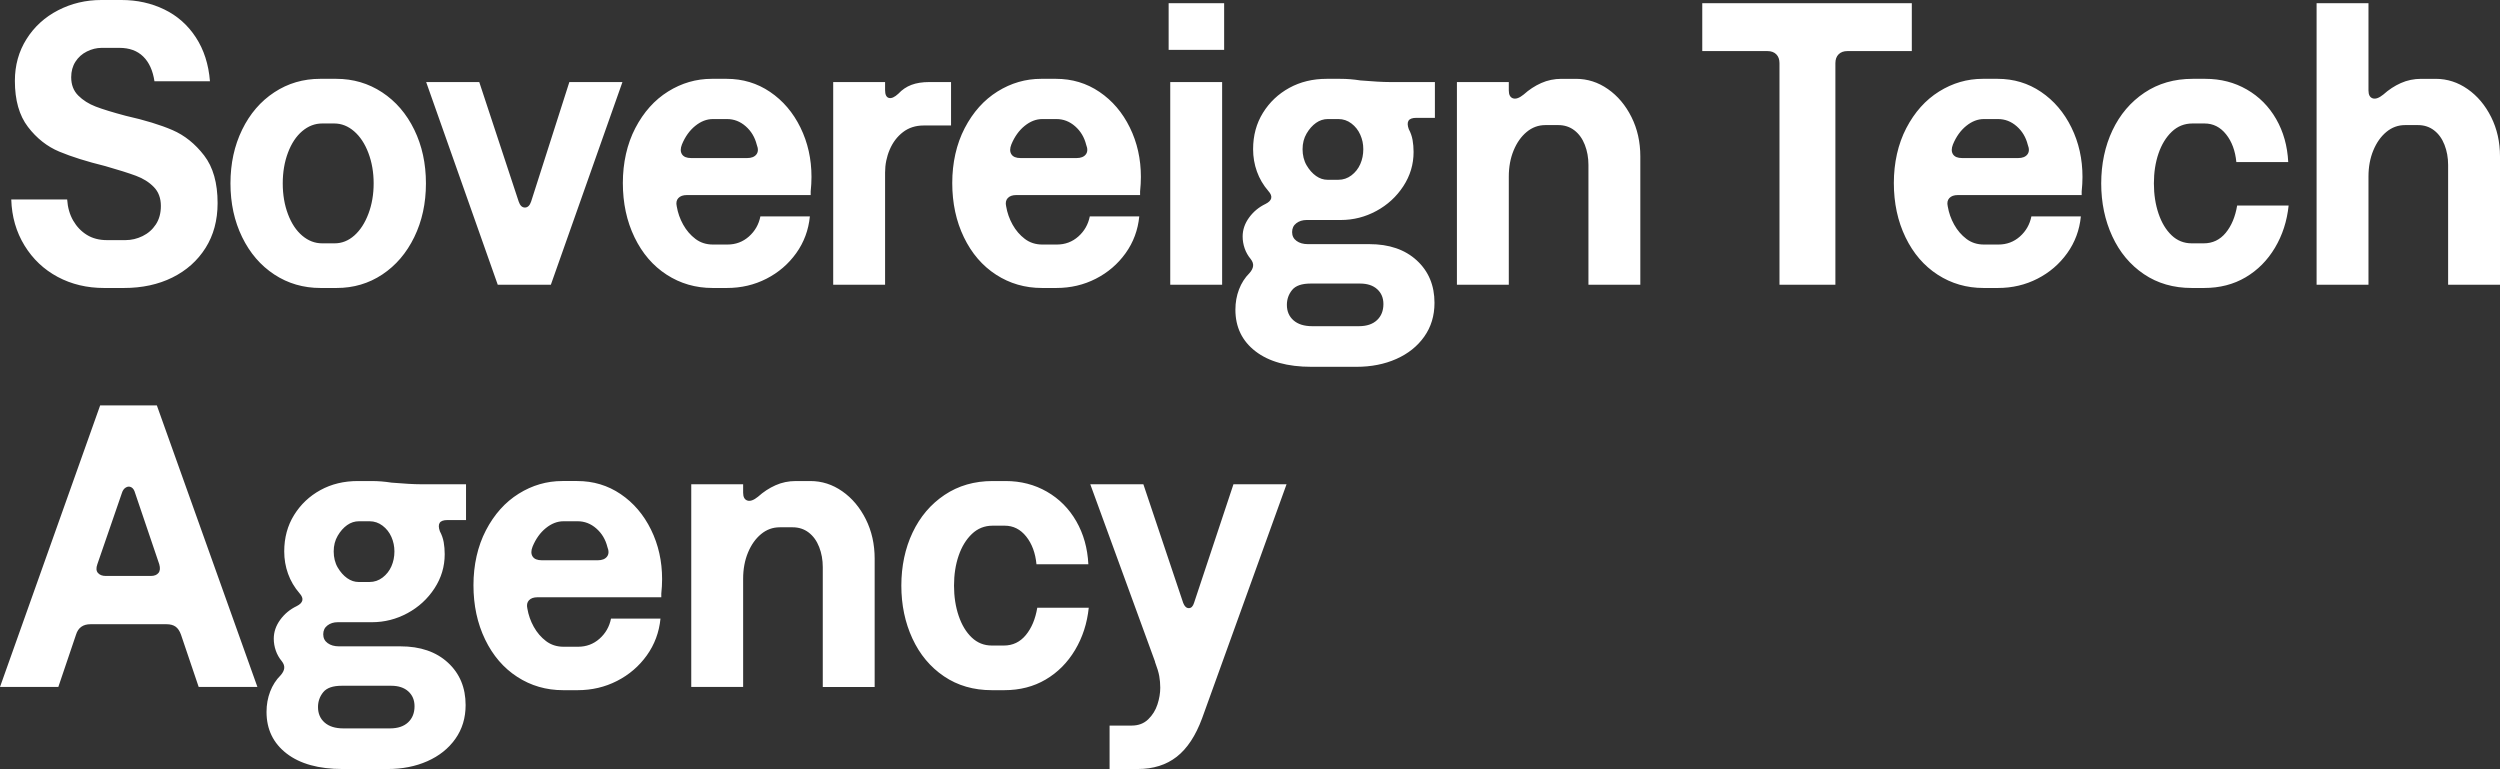 <?xml version="1.0" encoding="UTF-8"?><svg id="Logos_Outlines" xmlns="http://www.w3.org/2000/svg" viewBox="0 0 745.89 229.44"><rect x="0" y="0" width="745.89" height="229.44" fill="#333333" stroke="none"/><defs><style>.cls-1{fill:#fff;}</style></defs><path class="cls-1" d="M17.22,82.62c-4.12-2.2-7.42-5.32-9.9-9.36-2.48-4.04-3.8-8.62-3.96-13.74h16.68c.16,2.4.76,4.5,1.8,6.3,1.04,1.8,2.4,3.22,4.08,4.26,1.68,1.04,3.68,1.56,6,1.56h5.52c1.76,0,3.46-.4,5.1-1.2,1.64-.8,2.96-1.96,3.96-3.48,1-1.52,1.5-3.36,1.5-5.52,0-2.32-.7-4.2-2.1-5.64-1.4-1.44-3.18-2.56-5.34-3.36-2.16-.8-5.2-1.76-9.12-2.88-5.52-1.36-10.1-2.8-13.74-4.32-3.64-1.52-6.76-3.98-9.36-7.38-2.6-3.4-3.9-7.98-3.9-13.74,0-4.64,1.16-8.8,3.48-12.48,2.32-3.68,5.46-6.54,9.42-8.58S25.6,0,30.24,0h6c4.64,0,8.9.94,12.78,2.82,3.88,1.88,7.02,4.66,9.42,8.34,2.4,3.68,3.8,8.04,4.2,13.08h-16.56c-.48-3.2-1.6-5.66-3.36-7.38-1.76-1.72-4.12-2.58-7.08-2.58h-5.28c-1.52,0-3,.36-4.44,1.08-1.44.72-2.58,1.74-3.42,3.06-.84,1.32-1.26,2.86-1.26,4.62,0,2.24.7,4.06,2.1,5.46,1.4,1.4,3.14,2.5,5.22,3.3,2.08.8,5.08,1.72,9,2.76,5.68,1.28,10.32,2.7,13.92,4.26,3.6,1.56,6.74,4.08,9.42,7.56,2.68,3.48,4.02,8.22,4.02,14.22,0,5.12-1.2,9.58-3.6,13.38-2.4,3.8-5.7,6.74-9.9,8.82-4.2,2.08-9.02,3.12-14.46,3.12h-5.88c-5.12,0-9.74-1.1-13.86-3.3ZM81.84,81.9c-4.08-2.68-7.28-6.4-9.6-11.16-2.32-4.76-3.48-10.1-3.48-16.02s1.16-11.26,3.48-16.02c2.32-4.76,5.52-8.48,9.6-11.16,4.08-2.68,8.64-4.02,13.68-4.02h4.8c5.04,0,9.6,1.34,13.68,4.02,4.08,2.68,7.28,6.4,9.6,11.16,2.32,4.76,3.48,10.1,3.48,16.02s-1.16,11.26-3.48,16.02c-2.32,4.76-5.5,8.48-9.54,11.16-4.04,2.68-8.58,4.02-13.62,4.02h-4.8c-5.12,0-9.72-1.34-13.8-4.02ZM105.72,70.26c1.76-1.56,3.16-3.72,4.2-6.48,1.04-2.76,1.56-5.78,1.56-9.06s-.52-6.3-1.56-9.06c-1.04-2.76-2.46-4.92-4.26-6.48-1.8-1.56-3.78-2.34-5.94-2.34h-3.6c-2.16,0-4.14.76-5.94,2.28-1.8,1.52-3.22,3.66-4.26,6.42-1.04,2.76-1.56,5.82-1.56,9.18s.52,6.42,1.56,9.18c1.04,2.76,2.46,4.9,4.26,6.42,1.8,1.52,3.78,2.28,5.94,2.28h3.72c2.16,0,4.12-.78,5.88-2.34ZM127.15,24.48h15.84l11.76,35.64c.4,1.2,1.02,1.8,1.86,1.8s1.46-.6,1.86-1.8l11.4-35.64h15.84l-21.36,60.48h-15.84l-21.36-60.48ZM202.39,59.1c-.56.6-.72,1.42-.48,2.46.32,1.92.96,3.74,1.92,5.46.96,1.72,2.18,3.14,3.66,4.26,1.48,1.12,3.22,1.68,5.22,1.68h4.32c2.48,0,4.62-.8,6.42-2.4,1.8-1.6,2.94-3.6,3.42-6h14.76c-.4,4.08-1.76,7.74-4.08,10.98-2.32,3.24-5.28,5.78-8.88,7.62-3.6,1.84-7.52,2.76-11.76,2.76h-4.32c-5.04,0-9.6-1.32-13.68-3.96-4.08-2.64-7.28-6.36-9.6-11.16-2.32-4.8-3.48-10.2-3.48-16.2s1.24-11.62,3.72-16.38c2.48-4.76,5.74-8.4,9.78-10.92,4.04-2.52,8.38-3.78,13.02-3.78h4.44c4.8,0,9.12,1.3,12.96,3.9,3.84,2.6,6.86,6.14,9.06,10.62,2.2,4.48,3.3,9.4,3.3,14.76,0,1.36-.08,2.8-.24,4.32v1.08h-36.96c-1.12,0-1.96.3-2.52.9ZM203.47,46.02c.48.76,1.4,1.14,2.76,1.14h16.68c1.28,0,2.2-.36,2.76-1.08.56-.72.6-1.68.12-2.88-.56-2.24-1.66-4.08-3.3-5.52-1.64-1.44-3.5-2.16-5.58-2.16h-4.2c-1.84,0-3.6.68-5.28,2.04-1.68,1.36-3,3.2-3.96,5.52-.48,1.2-.48,2.18,0,2.94ZM269.41,39.42c-1.72,1.32-3.04,3.06-3.96,5.22-.92,2.16-1.38,4.44-1.38,6.84v33.48h-15.48V24.48h15.48v2.4c0,1.36.38,2.14,1.14,2.34.76.2,1.7-.22,2.82-1.26,1.12-1.2,2.42-2.08,3.9-2.64,1.48-.56,3.26-.84,5.34-.84h6.48v12.96h-8.16c-2.4,0-4.46.66-6.18,1.98ZM300.67,59.1c-.56.6-.72,1.42-.48,2.46.32,1.92.96,3.74,1.92,5.46.96,1.72,2.18,3.14,3.66,4.26,1.48,1.12,3.22,1.68,5.22,1.68h4.32c2.48,0,4.62-.8,6.42-2.4,1.8-1.6,2.94-3.6,3.42-6h14.76c-.4,4.08-1.76,7.74-4.08,10.98-2.32,3.24-5.28,5.78-8.88,7.62-3.6,1.84-7.52,2.76-11.76,2.76h-4.32c-5.04,0-9.6-1.32-13.68-3.96-4.08-2.64-7.28-6.36-9.6-11.16-2.32-4.8-3.48-10.2-3.48-16.2s1.24-11.62,3.72-16.38c2.48-4.76,5.74-8.4,9.78-10.92,4.04-2.52,8.38-3.78,13.02-3.78h4.44c4.8,0,9.12,1.3,12.96,3.9,3.84,2.6,6.86,6.14,9.06,10.62,2.2,4.48,3.3,9.4,3.3,14.76,0,1.36-.08,2.8-.24,4.32v1.08h-36.96c-1.12,0-1.96.3-2.52.9ZM301.75,46.02c.48.76,1.4,1.14,2.76,1.14h16.68c1.28,0,2.2-.36,2.76-1.08.56-.72.6-1.68.12-2.88-.56-2.24-1.66-4.08-3.3-5.52-1.64-1.44-3.5-2.16-5.58-2.16h-4.2c-1.84,0-3.6.68-5.28,2.04-1.68,1.36-3,3.2-3.96,5.52-.48,1.2-.48,2.18,0,2.94ZM365.23.96v13.92h-16.56V.96h16.56ZM349.15,24.48h15.48v60.48h-15.48V24.48ZM374.59,104.82c-4-3.08-6-7.22-6-12.42,0-2.16.36-4.18,1.08-6.06.72-1.88,1.76-3.5,3.12-4.86.64-.72,1-1.42,1.08-2.1.08-.68-.16-1.38-.72-2.1-.8-.96-1.4-2.02-1.8-3.18-.4-1.16-.6-2.34-.6-3.54,0-2,.64-3.88,1.92-5.64,1.28-1.76,2.92-3.12,4.92-4.08.96-.48,1.52-1.04,1.68-1.68.16-.64-.12-1.36-.84-2.16-1.52-1.76-2.66-3.7-3.42-5.82-.76-2.12-1.14-4.34-1.14-6.66,0-4.08.98-7.7,2.94-10.86,1.96-3.16,4.58-5.64,7.86-7.44,3.28-1.8,7-2.7,11.16-2.7h3.96c1.12,0,2.16.04,3.12.12.96.08,1.96.2,3,.36,3.84.32,6.72.48,8.64.48h13.56v10.68h-5.52c-1.2,0-1.98.28-2.34.84-.36.56-.34,1.4.06,2.52.56,1.04.94,2.12,1.14,3.24.2,1.12.3,2.32.3,3.6,0,3.68-1.02,7.08-3.06,10.2-2.04,3.12-4.72,5.58-8.04,7.38-3.32,1.8-6.86,2.7-10.62,2.7h-10.2c-1.2,0-2.22.32-3.06.96-.84.64-1.26,1.52-1.26,2.64s.44,2,1.32,2.64c.88.64,2,.96,3.36.96h18.36c5.92,0,10.64,1.62,14.16,4.86,3.52,3.24,5.28,7.46,5.28,12.66,0,3.84-1.02,7.2-3.06,10.08s-4.82,5.1-8.34,6.66c-3.52,1.56-7.48,2.34-11.88,2.34h-13.44c-7.12,0-12.68-1.54-16.68-4.62ZM410.83,95.52c1.28-1.2,1.92-2.8,1.92-4.8,0-1.84-.62-3.32-1.86-4.44-1.24-1.12-2.94-1.68-5.1-1.68h-14.76c-2.64,0-4.48.64-5.52,1.92-1.04,1.28-1.56,2.76-1.56,4.44,0,1.92.66,3.46,1.98,4.62,1.32,1.16,3.18,1.74,5.58,1.74h13.92c2.32,0,4.12-.6,5.4-1.8ZM403.21,52.32c1.16-.88,2.04-2,2.64-3.36.6-1.36.9-2.84.9-4.44s-.3-2.96-.9-4.32c-.6-1.36-1.48-2.48-2.64-3.36-1.16-.88-2.46-1.32-3.9-1.32h-3.12c-1.28,0-2.46.38-3.54,1.14-1.08.76-2.02,1.82-2.82,3.18-.8,1.36-1.2,2.92-1.2,4.68s.4,3.44,1.2,4.8c.8,1.36,1.74,2.42,2.82,3.18,1.08.76,2.22,1.14,3.42,1.14h3.24c1.44,0,2.74-.44,3.9-1.32ZM434.68,24.48h15.48v2.52c0,1.28.42,2.06,1.26,2.34.84.28,1.9-.1,3.18-1.14,1.6-1.44,3.34-2.58,5.22-3.42,1.88-.84,3.9-1.26,6.06-1.26h4.32c3.44,0,6.62,1.02,9.54,3.06,2.92,2.04,5.26,4.82,7.02,8.34,1.76,3.52,2.64,7.44,2.64,11.76v38.28h-15.48v-35.76c0-2.16-.36-4.16-1.08-6-.72-1.84-1.76-3.28-3.12-4.32-1.36-1.04-2.96-1.56-4.8-1.56h-3.84c-2.08,0-3.94.68-5.58,2.04-1.64,1.36-2.94,3.2-3.9,5.52-.96,2.32-1.44,4.92-1.44,7.8v32.28h-15.48V24.48ZM529.96,16.2c-.64-.64-1.52-.96-2.64-.96h-19.44V.96h62.52v14.28h-19.2c-1.12,0-2,.32-2.64.96-.64.64-.96,1.52-.96,2.64v66.12h-16.68V18.84c0-1.12-.32-2-.96-2.64ZM581.6,59.1c-.56.6-.72,1.42-.48,2.46.32,1.92.96,3.74,1.92,5.46.96,1.72,2.18,3.14,3.66,4.26,1.48,1.12,3.22,1.68,5.22,1.68h4.32c2.48,0,4.62-.8,6.42-2.4,1.8-1.6,2.94-3.6,3.42-6h14.76c-.4,4.08-1.76,7.74-4.08,10.98-2.32,3.24-5.28,5.78-8.88,7.62-3.6,1.84-7.52,2.76-11.76,2.76h-4.32c-5.04,0-9.6-1.32-13.68-3.96-4.08-2.64-7.28-6.36-9.6-11.16-2.32-4.8-3.48-10.2-3.48-16.2s1.24-11.62,3.72-16.38c2.48-4.76,5.74-8.4,9.78-10.92,4.04-2.52,8.38-3.78,13.02-3.78h4.44c4.8,0,9.12,1.3,12.96,3.9,3.84,2.6,6.86,6.14,9.06,10.62,2.2,4.48,3.3,9.4,3.3,14.76,0,1.36-.08,2.8-.24,4.32v1.08h-36.96c-1.12,0-1.96.3-2.52.9ZM582.68,46.02c.48.76,1.4,1.14,2.76,1.14h16.68c1.28,0,2.2-.36,2.76-1.08.56-.72.6-1.68.12-2.88-.56-2.24-1.66-4.08-3.3-5.52-1.64-1.44-3.5-2.16-5.58-2.16h-4.2c-1.84,0-3.6.68-5.28,2.04-1.68,1.36-3,3.2-3.96,5.52-.48,1.2-.48,2.18,0,2.94ZM639.63,81.78c-4.08-2.76-7.22-6.52-9.42-11.28-2.2-4.76-3.3-10.02-3.3-15.78s1.12-11.12,3.36-15.84c2.24-4.72,5.42-8.46,9.54-11.22,4.12-2.76,8.9-4.14,14.34-4.14h3.84c4.56,0,8.68,1.06,12.36,3.18,3.68,2.12,6.6,5.06,8.76,8.82,2.16,3.76,3.36,8.04,3.6,12.84h-15.48c-.32-3.36-1.34-6.12-3.06-8.28-1.72-2.16-3.86-3.24-6.42-3.24h-3.6c-2.4,0-4.46.82-6.18,2.46-1.72,1.64-3.04,3.8-3.96,6.48-.92,2.68-1.38,5.66-1.38,8.94s.46,6.28,1.38,9c.92,2.72,2.22,4.88,3.9,6.48,1.68,1.6,3.68,2.4,6,2.4h3.6c2.64,0,4.82-1.04,6.54-3.12,1.72-2.08,2.86-4.8,3.42-8.16h15.36c-.48,4.64-1.84,8.84-4.08,12.6-2.24,3.76-5.16,6.7-8.76,8.82-3.6,2.12-7.72,3.18-12.36,3.18h-3.72c-5.44,0-10.2-1.38-14.28-4.14ZM691.17.96h15.48v26.04c0,1.28.42,2.06,1.26,2.34.84.28,1.9-.1,3.18-1.14,1.6-1.44,3.34-2.58,5.22-3.42,1.88-.84,3.9-1.26,6.06-1.26h4.32c3.44,0,6.62,1.02,9.54,3.06,2.92,2.04,5.26,4.82,7.02,8.34,1.76,3.52,2.64,7.44,2.64,11.76v38.28h-15.48v-35.76c0-2.16-.36-4.16-1.08-6-.72-1.84-1.76-3.28-3.12-4.32-1.36-1.04-2.96-1.56-4.8-1.56h-3.84c-2.08,0-3.94.68-5.58,2.04-1.64,1.36-2.94,3.2-3.9,5.52-.96,2.32-1.44,4.92-1.44,7.8v32.28h-15.48V.96ZM29.88,120.96h16.92l30,84h-17.52l-5.28-15.6c-.4-1.12-.94-1.92-1.62-2.4-.68-.48-1.58-.72-2.7-.72h-22.68c-2.24,0-3.68,1.04-4.32,3.12l-5.28,15.6H0l29.88-84ZM29.22,170.94c.52.6,1.3.9,2.34.9h13.44c1.04,0,1.8-.3,2.28-.9.48-.6.56-1.46.24-2.58l-7.2-21.24c-.24-.88-.62-1.46-1.14-1.74-.52-.28-1.06-.26-1.62.06-.56.32-.96.88-1.2,1.68l-7.32,21.24c-.4,1.12-.34,1.98.18,2.58ZM85.52,224.82c-4-3.08-6-7.22-6-12.42,0-2.16.36-4.18,1.08-6.06.72-1.88,1.76-3.5,3.12-4.86.64-.72,1-1.42,1.08-2.1.08-.68-.16-1.38-.72-2.1-.8-.96-1.4-2.02-1.8-3.18-.4-1.16-.6-2.34-.6-3.54,0-2,.64-3.88,1.92-5.64,1.28-1.76,2.92-3.12,4.92-4.08.96-.48,1.52-1.04,1.68-1.68.16-.64-.12-1.36-.84-2.16-1.52-1.76-2.66-3.7-3.42-5.82-.76-2.12-1.14-4.34-1.14-6.66,0-4.08.98-7.7,2.94-10.86,1.96-3.16,4.58-5.64,7.86-7.44,3.28-1.8,7-2.7,11.16-2.7h3.96c1.12,0,2.16.04,3.12.12.96.08,1.96.2,3,.36,3.84.32,6.72.48,8.64.48h13.56v10.68h-5.52c-1.2,0-1.98.28-2.34.84-.36.56-.34,1.4.06,2.52.56,1.04.94,2.12,1.14,3.24.2,1.12.3,2.32.3,3.6,0,3.68-1.02,7.08-3.06,10.2-2.04,3.12-4.72,5.58-8.04,7.38-3.32,1.8-6.86,2.7-10.62,2.7h-10.2c-1.2,0-2.22.32-3.06.96-.84.64-1.26,1.52-1.26,2.64s.44,2,1.32,2.64c.88.64,2,.96,3.36.96h18.36c5.92,0,10.64,1.62,14.16,4.86,3.52,3.24,5.28,7.46,5.28,12.66,0,3.84-1.02,7.2-3.06,10.08s-4.82,5.1-8.34,6.66c-3.52,1.56-7.48,2.34-11.88,2.34h-13.44c-7.12,0-12.68-1.54-16.68-4.62ZM121.76,215.52c1.28-1.2,1.92-2.8,1.92-4.8,0-1.84-.62-3.32-1.86-4.44-1.24-1.12-2.94-1.68-5.1-1.68h-14.76c-2.64,0-4.48.64-5.52,1.92-1.04,1.28-1.56,2.76-1.56,4.44,0,1.92.66,3.46,1.98,4.62,1.32,1.16,3.18,1.74,5.58,1.74h13.92c2.32,0,4.12-.6,5.4-1.8ZM114.14,172.32c1.16-.88,2.04-2,2.64-3.36.6-1.36.9-2.84.9-4.44,0-1.52-.3-2.96-.9-4.32-.6-1.36-1.48-2.48-2.64-3.36-1.16-.88-2.46-1.32-3.9-1.32h-3.12c-1.28,0-2.46.38-3.54,1.14-1.08.76-2.02,1.82-2.82,3.18-.8,1.36-1.2,2.92-1.2,4.68s.4,3.44,1.2,4.8c.8,1.36,1.74,2.42,2.82,3.18,1.08.76,2.22,1.14,3.42,1.14h3.24c1.44,0,2.74-.44,3.9-1.32ZM157.82,179.1c-.56.6-.72,1.42-.48,2.46.32,1.92.96,3.74,1.92,5.46.96,1.72,2.18,3.14,3.66,4.26,1.48,1.12,3.22,1.68,5.22,1.68h4.32c2.48,0,4.62-.8,6.42-2.4,1.8-1.6,2.94-3.6,3.42-6h14.76c-.4,4.08-1.76,7.74-4.08,10.98-2.32,3.24-5.28,5.78-8.88,7.62-3.6,1.84-7.52,2.76-11.76,2.76h-4.32c-5.04,0-9.6-1.32-13.68-3.96-4.08-2.64-7.28-6.36-9.6-11.16-2.32-4.8-3.48-10.2-3.48-16.2s1.24-11.62,3.72-16.38c2.48-4.76,5.74-8.4,9.78-10.92,4.04-2.52,8.38-3.78,13.02-3.78h4.44c4.8,0,9.12,1.3,12.96,3.9,3.84,2.6,6.86,6.14,9.06,10.62,2.2,4.48,3.3,9.4,3.3,14.76,0,1.36-.08,2.8-.24,4.32v1.08h-36.96c-1.12,0-1.96.3-2.52.9ZM158.9,166.02c.48.76,1.4,1.14,2.76,1.14h16.68c1.28,0,2.2-.36,2.76-1.08.56-.72.6-1.68.12-2.88-.56-2.24-1.66-4.08-3.3-5.52-1.64-1.44-3.5-2.16-5.58-2.16h-4.2c-1.84,0-3.6.68-5.28,2.04-1.68,1.36-3,3.2-3.96,5.52-.48,1.2-.48,2.18,0,2.94ZM206.24,144.48h15.48v2.52c0,1.28.42,2.06,1.26,2.34.84.28,1.9-.1,3.18-1.14,1.6-1.44,3.34-2.58,5.22-3.42,1.88-.84,3.9-1.26,6.06-1.26h4.32c3.44,0,6.62,1.02,9.54,3.06,2.92,2.04,5.26,4.82,7.02,8.34,1.76,3.52,2.64,7.44,2.64,11.76v38.28h-15.48v-35.76c0-2.16-.36-4.16-1.08-6-.72-1.84-1.76-3.28-3.12-4.32-1.36-1.04-2.96-1.56-4.8-1.56h-3.84c-2.08,0-3.94.68-5.58,2.04-1.64,1.36-2.94,3.2-3.9,5.52-.96,2.32-1.44,4.92-1.44,7.8v32.28h-15.48v-60.48ZM281.64,201.78c-4.08-2.76-7.22-6.52-9.42-11.28-2.2-4.76-3.3-10.02-3.3-15.78s1.12-11.12,3.36-15.84c2.24-4.72,5.42-8.46,9.54-11.22,4.12-2.76,8.9-4.14,14.34-4.14h3.84c4.56,0,8.68,1.06,12.36,3.18,3.68,2.12,6.6,5.06,8.76,8.82,2.16,3.76,3.36,8.04,3.6,12.84h-15.48c-.32-3.36-1.34-6.12-3.06-8.28-1.72-2.16-3.86-3.24-6.42-3.24h-3.6c-2.4,0-4.46.82-6.18,2.46-1.72,1.64-3.04,3.8-3.96,6.48-.92,2.68-1.38,5.66-1.38,8.94s.46,6.28,1.38,9c.92,2.72,2.22,4.88,3.9,6.48,1.68,1.6,3.68,2.4,6,2.4h3.6c2.64,0,4.82-1.04,6.54-3.12,1.72-2.08,2.86-4.8,3.42-8.16h15.36c-.48,4.64-1.84,8.84-4.08,12.6-2.24,3.76-5.16,6.7-8.76,8.82-3.6,2.12-7.72,3.18-12.36,3.18h-3.72c-5.44,0-10.2-1.38-14.28-4.14ZM342.57,214.62c1.28-1.24,2.2-2.72,2.76-4.44.56-1.72.84-3.38.84-4.98,0-1.2-.1-2.36-.3-3.48-.2-1.12-.62-2.52-1.26-4.2v-.12l-19.32-52.92h15.84l11.88,35.4c.4,1.04.96,1.56,1.68,1.56s1.24-.52,1.56-1.56l11.76-35.4h15.84l-25.2,69.84c-1.92,5.2-4.44,9.02-7.56,11.46-3.12,2.44-7,3.66-11.64,3.66h-8.4v-12.96h6.6c2,0,3.64-.62,4.92-1.86Z"/></svg>